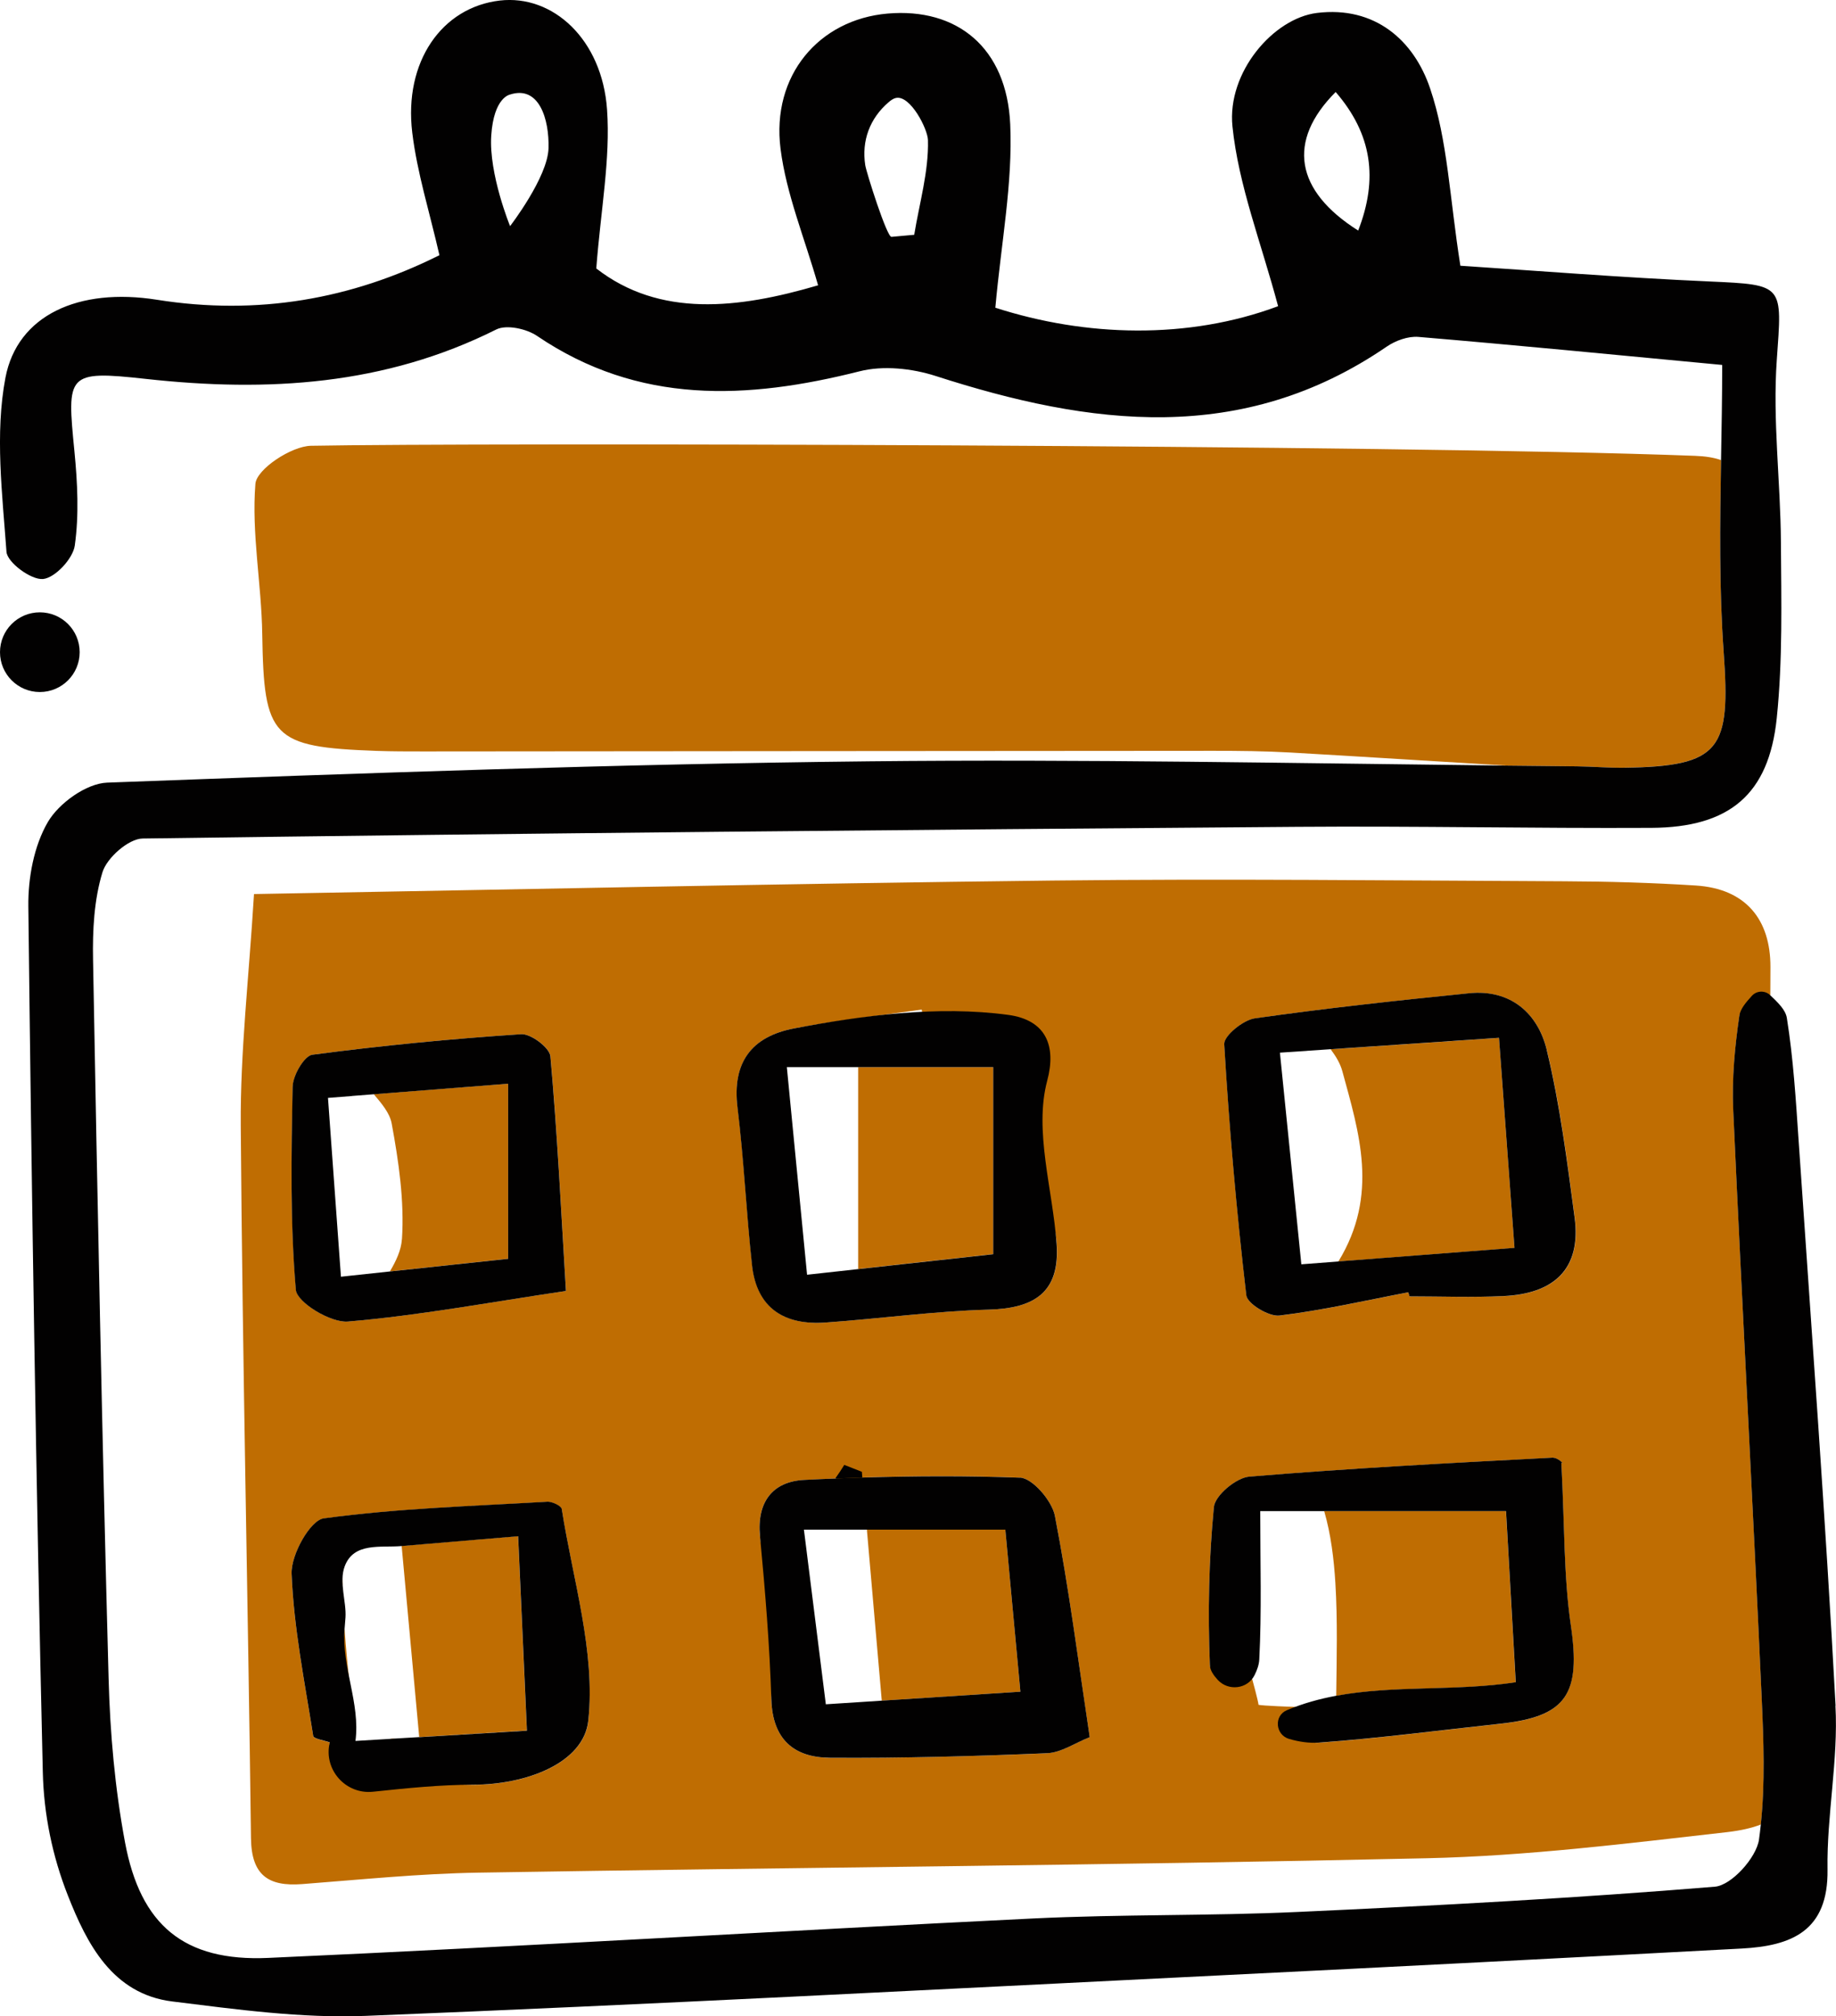 <?xml version="1.0" encoding="UTF-8"?> <svg xmlns="http://www.w3.org/2000/svg" viewBox="0 0 303.29 332.93"><defs><style> .cls-1 { fill: #020101; } .cls-2 { fill: #bf6d02; } </style></defs><g id="JAUNE"><path class="cls-2" d="m268.29,126.76c16.04-.23,17.59-3.03,16.44-19.11-.75-10.54-.61-21.13-.43-31.68-1.2-.42-2.62-.64-4.3-.7-48.94-1.87-201.39-2.17-228.63-1.66-3.25.06-8.98,3.86-9.18,6.28-.66,8.19,1.01,16.52,1.13,24.82.27,17.13,1.56,18.65,18.86,19.28,2.59.09,5.19.09,7.79.09,43.51-.03,87.02-.08,130.52-.1,4.22,0,8.44.04,12.65.28,11.91.68,23.81,1.45,35.72,2.16,3.88.04,7.75.09,11.63.12,2.6.02,5.19.27,7.79.23Z"></path><path class="cls-2" d="m58.46,255.95c-1.01.09-2.01.17-3.03.26.32,1.97.78,3.84,1.14,5.63-.02-.91-.05-1.82-.05-2.73,0-1.02.76-2.05,1.94-3.16Z"></path><path class="cls-2" d="m64.44,287.13c.31-.02.61-.04.92-.06-.32-.03-.63-.03-.92.06Z"></path><path class="cls-2" d="m66.35,255.28c1.01,10.99,1.92,20.89,2.9,31.55,6.04-.36,12-.72,17.78-1.07-.48-10.58-.95-21.09-1.45-32.11-6.38.54-12.74,1.08-19.23,1.62Z"></path><path class="cls-2" d="m164.08,207.09v-30.89h-22.32v33.34c7.82-.86,15.07-1.66,22.32-2.46Z"></path><path class="cls-2" d="m54.51,287.72c1.4-.08,2.81-.17,4.21-.25-.63-6.16-1.36-12.33-1.8-18.49-.52,6.27-1.6,12.5-2.41,18.74Z"></path><path class="cls-2" d="m219.81,173.26c.87,1.16,1.59,2.35,1.94,3.65,2.73,10.04,6.09,20.36-.66,31.39,10.12-.78,19.51-1.5,29.09-2.24-.86-11.59-1.68-22.72-2.56-34.68-9.37.63-18.4,1.25-27.81,1.88Z"></path><path class="cls-2" d="m66.39,204.63c-.12,1.81-.95,3.57-1.98,5.31,6.57-.7,13.05-1.4,19.53-2.09v-28.91c-7.81.61-15.13,1.19-22.2,1.74,1.31,1.55,2.64,3.1,2.96,4.83,1.16,6.28,2.11,12.79,1.7,19.11Z"></path><path class="cls-2" d="m291.03,280.47c-1.47-32.41-3.25-64.8-4.71-97.2-.23-5.16.26-10.4,1.01-15.52.27-1.81,1.69,4.67,2.92,3.01.46.55,1.63-6.95,2.19-6.42,0-1.55.02-3.11.02-4.66.02-7.86-4.09-12.94-12.34-13.46-7.23-.46-14.48-.67-21.73-.7-28.2-.13-56.39-.44-84.59-.12-44.4.51-88.79,1.48-131.84,2.23-.85,13.92-2.28,26.08-2.19,38.22.29,39.24,1.2,78.47,1.69,117.7.08,6.09,2.87,7.99,8.45,7.56,9.68-.74,19.37-1.73,29.06-1.89,52.24-.86,104.5-1.21,156.73-2.38,16.56-.37,33.11-2.44,49.6-4.31,2.26-.26,4.09-.68,5.58-1.26.72-6.85.46-13.87.15-20.79ZM48.35,179.46c.04-1.86,1.91-5.12,3.26-5.3,11.45-1.51,22.96-2.63,34.49-3.39,1.59-.11,4.71,2.23,4.83,3.64,1.12,12.42,1.72,24.88,2.57,38.76-12.84,1.91-24.38,4.07-36.02,5.05-2.83.24-8.41-3.16-8.59-5.24-.95-11.11-.75-22.34-.53-33.52Zm48.84,104.68c-.75,7.02-10.28,10.57-19.02,10.58-8.18,0-10.28-2.76-19.7-1.94,1-4.34-4.54-2.69-3.99-5.05,0,0,0,0,.01,0-.96-.35-2.67-.58-2.75-1.07-1.41-8.9-3.21-17.81-3.57-26.77-.13-3.11,3.06-8.85,5.31-9.15,12.19-1.67,24.57-2.03,36.88-2.74.82-.05,2.36.67,2.44,1.21,1.82,11.66,5.6,23.57,4.38,34.94Zm24.65-101.26c-.92-7.5,2.36-11.74,9.38-13.07,6.96-1.32,14.02-2.09,21.04-3.1.03.15.05.31.08.46,3.23,0,6.72,3.98,9.94,4.21,6.81.48,9.65-5.04,6.29,7.57-2.2,8.24,5.33,17.39,5.99,26.4.59,8.03-3.65,10.69-11.18,10.9-9,.25-17.96,1.49-26.95,2.13-6.77.48-11.39-2.3-12.18-9.44-.95-8.67-1.34-17.4-2.4-26.06Zm51.13,106.63c-11.95.49-23.92.82-35.88.75-7.1-.05-10.85-4.34-9.36-14.2.9-5.93.68-12.01-1.17-17.72-2.75-8.51-.19-13.65,6.28-13.97,1.71-.08,3.42-.16,5.12-.23.53-.75-.46,3.09,0,2.33-.23,4.5,1.28-.09,2.24.29.03.32,2.21-3.1,2.24-2.79,8.68-.27,17.38-.3,26.05.02,2.07.08,5.28,3.83,5.77,6.32,2.3,11.86,3.83,23.87,5.75,36.54-2.42.95-4.7,2.55-7.04,2.65Zm74.86-4.86c-9.99,1.08-19.95,2.39-29.96,3.12-3.33.24,4.4-2.7.97-4.47,1.62-1.03,4.53-.19,6.21-.9-1.5-.28-15.49-.58-17.15-.89-.21-1.6-2.94-10.84-3.16-12.52-.72,1.45.6,2.55-.12,3.99-1.71-1.98-4.68,4.02-4.76,1.98-.36-8.69-.17-17.44.66-26.09.18-1.92,3.68-4.85,5.84-5.03,16.65-1.39,33.34-2.26,50.03-3.13,1.04-.05,2.15,1.24,1.52.85.55,10.48.38,18.74,1.56,26.79,1.66,11.34-.62,15.11-11.64,16.3Zm.58-70.63c-5.18.24-10.37.05-15.56.05-.07-.22-.13-.45-.2-.67-7.09,1.35-14.14,2.98-21.29,3.84-1.75.21-5.31-1.96-5.47-3.33-1.61-13.79-2.83-27.63-3.65-41.48-.08-1.38,3.12-3.99,5.06-4.27,11.75-1.68,23.57-2.95,35.38-4.14,6.9-.7,11.38,3.35,12.84,9.35,2.21,9.06,3.37,18.4,4.61,27.67,1.16,8.66-3.57,12.6-11.71,12.99Z"></path><path class="cls-2" d="m143.2,252.58c.8,9.16,1.61,18.45,2.46,28.24,7.64-.49,15.11-.97,22.9-1.48-.89-9.63-1.72-18.54-2.49-26.76h-22.87Z"></path><path class="cls-2" d="m220.73,280.03c9.6-1.78,19.75-.72,29.65-2.23-.55-9.59-1.06-18.57-1.61-28.26h-30.02c1.1,3.8,1.6,7.88,1.84,11.84.38,6.21.21,12.46.14,18.66Z"></path></g><g id="NOIR"><circle class="cls-1" cx="6.58" cy="107.69" r="6.58"></circle><path class="cls-1" d="m90.36,247.98c-12.32.71-24.69,1.08-36.88,2.74-2.25.31-5.44,6.04-5.31,9.15.36,8.96,2.16,17.87,3.57,26.77.08.49,1.79.72,2.75,1.07,0,0,0,0-.01,0,0,.02-.01.05-.02.07-1.03,4.43,2.63,8.55,7.15,8.08,5.75-.61,11.15-1.15,16.55-1.16,8.75,0,18.27-3.56,19.02-10.58,1.22-11.37-2.56-23.28-4.38-34.94-.08-.54-1.62-1.26-2.44-1.21Zm-21.11,38.86c-1.29.08-2.59.16-3.89.23-.31.02-.61.04-.92.06-1.9.11-3.81.23-5.72.34-1.4.08,1.4-.08,0,0,.82-6.25-2.32-12.22-1.8-18.49.05-.63.11-1.27.15-1.9.17-2.6-1.1-5.85-.13-8.44,1.5-4.02,5.93-3.05,9.42-3.35,6.49-.55,12.84-1.08,19.23-1.62.5,11.02.97,21.53,1.45,32.11-5.78.35-11.74.7-17.78,1.07Z"></path><path class="cls-1" d="m57.47,218.22c11.64-.98,23.18-3.14,36.02-5.05-.84-13.88-1.45-26.34-2.57-38.76-.13-1.41-3.24-3.75-4.83-3.64-11.53.76-23.04,1.88-34.49,3.39-1.35.18-3.23,3.44-3.26,5.3-.22,11.18-.42,22.41.53,33.52.18,2.08,5.76,5.48,8.59,5.24Zm.68-37.25c1.19-.09,2.38-.19,3.59-.28,7.06-.55,14.39-1.13,22.2-1.74v28.91c-6.48.69-12.95,1.39-19.53,2.09-2.32.25-4.65.5-7,.75-.36.04-.72.08-1.09.12-.7-9.59-1.37-18.86-2.14-29.53,1.32-.1,2.64-.21,3.98-.31Z"></path><path class="cls-1" d="m303.22,281.65c-1.67-31.1-3.98-62.16-6.1-93.23-.46-6.8-.88-13.63-1.95-20.34-.22-1.35-1.48-2.54-2.73-3.73,0,0-.01-.01-.02-.02-.86-.82-2.22-.77-3.02.1-.97,1.07-1.91,2.14-2.08,3.32-.75,5.12-1.24,10.36-1.01,15.52,1.47,32.41,3.24,64.8,4.71,97.2.31,6.92.57,13.94-.15,20.79-.09.84-.18,1.67-.3,2.5-.43,2.99-4.54,7.55-7.28,7.78-22.93,1.89-45.91,3.12-68.9,4.17-14.58.67-29.21.37-43.79,1.08-42.11,2.06-84.19,4.63-126.31,6.51-13.91.62-21.09-5.43-23.64-19.09-1.66-8.88-2.47-18-2.71-27.03-1.07-39.57-1.85-79.14-2.57-118.71-.09-4.83.16-9.89,1.56-14.45.73-2.38,4.3-5.52,6.62-5.56,63.6-.87,127.2-1.45,190.8-1.93,19.48-.15,38.96.27,58.44.17,12.87-.07,19.4-5.47,20.71-18.09,1-9.6.75-19.36.69-29.04-.06-10.06-1.39-20.17-.68-30.15.88-12.4,1.27-12.39-11.09-12.94-14.45-.64-28.88-1.8-41.18-2.6-1.78-11.22-2.09-20.69-5-29.28-2.67-7.91-9.09-13.65-18.71-12.46-7.17.89-14.86,9.79-13.94,18.74,1,9.73,4.74,19.18,7.54,29.68-14.89,5.56-31.78,5.07-46.71.25.97-10.76,2.89-20.56,2.46-30.26-.56-12.7-8.8-19.3-20.26-18.31-11.32.98-19.22,10.21-17.68,22.35.95,7.47,3.96,14.67,6.2,22.52-13.22,3.89-26.17,5.35-36.64-2.78.75-9.78,2.35-18.08,1.78-26.23C99.47,6.5,91.33-.93,82.56.09c-9.57,1.12-15.87,10.1-14.46,21.8.8,6.63,2.86,13.11,4.49,20.25-14.55,7.27-30.02,10-46.65,7.36-12.97-2.06-23.07,2.55-25.04,12.86-1.76,9.27-.52,19.19.17,28.76.13,1.76,4.07,4.67,6.03,4.49,1.98-.18,4.94-3.34,5.25-5.51.72-5.08.45-10.37-.05-15.52-1.26-12.83-1.33-13.46,11.82-12.01,20.09,2.21,39.43,1.06,57.85-8.16,1.69-.85,5-.13,6.75,1.06,16.8,11.39,34.69,10.53,53.28,5.84,3.9-.99,8.66-.48,12.55.77,25.55,8.24,50.61,11.53,74.53-4.85,1.45-.99,3.52-1.74,5.22-1.6,16.05,1.35,32.09,2.92,50.19,4.63,0,5.22-.1,10.46-.19,15.72-.18,10.54-.32,21.14.43,31.68,1.15,16.08-.4,18.88-16.44,19.11-2.59.04-5.19-.21-7.79-.23-3.88-.03-7.75-.08-11.63-.12-35.06-.39-70.12-1.08-105.17-.71-42.01.44-84.01,1.97-126,3.52-3.44.13-7.98,3.4-9.79,6.5-2.31,3.95-3.28,9.23-3.23,13.91.55,47.65,1.27,95.31,2.39,142.95.16,7,1.58,13.91,4.15,20.42,3.11,7.9,7.33,16.25,17.24,17.48,10.59,1.31,21.33,2.8,31.93,2.38,47-1.87,93.97-4.36,140.95-6.68,28.8-1.42,57.6-2.9,86.39-4.44,8.18-.44,14.31-2.86,14.16-13.05-.14-9,1.8-18.07,1.31-27.03ZM90.61,24.49c-.14,4.8-6.35,12.85-6.35,12.85,0,0-3.53-8.61-3.11-14.96.42-6.35,3.11-6.77,3.11-6.77,4.8-1.55,6.49,4.09,6.35,8.89Zm60.41,14.28c-1.25.11-2.51.23-3.76.34-.75.07-4.14-10.61-4.33-11.84-.62-4.01.74-7.72,3.86-10.39.37-.32.78-.62,1.25-.71,2.35-.45,5.21,5.11,5.25,6.98.13,5.18-1.42,10.41-2.27,15.62Zm73.34-.7c-10.41-6.57-11.82-14.76-3.72-22.88,6.03,6.98,7.04,14.36,3.72,22.88Z"></path><path class="cls-1" d="m255.51,173.36c-1.46-6-5.94-10.05-12.84-9.35-11.81,1.19-23.63,2.47-35.38,4.14-1.93.28-5.14,2.89-5.06,4.27.82,13.85,2.04,27.69,3.65,41.48.16,1.37,3.73,3.54,5.47,3.33,7.15-.86,14.2-2.49,21.29-3.84.07.22.13.45.2.67,5.19,0,10.38.2,15.56-.05,8.14-.38,12.87-4.33,11.71-12.99-1.24-9.27-2.41-18.6-4.61-27.67Zm-34.41,34.94c-1.54.12-3.11.24-4.69.36-.48.04-.95.07-1.44.11-1.18-11.67-2.3-22.75-3.54-34.95.4-.03.8-.05,1.2-.08,2.42-.16,4.81-.33,7.18-.49,9.41-.64,18.45-1.25,27.81-1.88.88,11.96,1.7,23.09,2.56,34.68-9.58.74-18.97,1.46-29.09,2.24Z"></path><path class="cls-1" d="m257.91,241.55c.63.39-.48-.91-1.52-.85-16.69.87-33.38,1.74-50.03,3.13-2.16.18-5.66,3.11-5.84,5.03-.83,8.65-1.02,17.4-.66,26.09.03.83.56,1.63,1.29,2.43,1.75,1.91,4.93,1.55,6.09-.77,0-.01.01-.03.02-.04.41-.83.71-1.67.76-2.53.41-7.95.16-15.93.16-24.52h40.6c.55,9.7,1.07,18.68,1.61,28.26-9.9,1.51-20.06.45-29.65,2.23-2.75.51-5.46,1.25-8.1,2.36-.02,0-.03.01-.05.02-2.19.92-1.92,4.08.36,4.75,1.66.48,3.31.72,4.93.61,10.01-.73,19.98-2.04,29.96-3.12,11.03-1.19,13.31-4.96,11.64-16.3-1.18-8.06-1.01-16.31-1.56-26.79Z"></path><path class="cls-1" d="m136.41,218.38c8.99-.64,17.96-1.88,26.95-2.13,7.54-.21,11.77-2.87,11.18-10.9-.66-9.02-3.75-18.66-1.55-26.9,1.54-5.77-.2-10.03-6.46-10.87-11.56-1.56-23.94.07-35.32,2.23-7.02,1.33-10.3,5.57-9.38,13.07,1.06,8.65,1.45,17.39,2.4,26.06.78,7.14,5.41,9.93,12.18,9.44Zm-.99-42.17h28.65v30.89c-7.26.8-14.5,1.6-22.32,2.46-1.01.11-2.03.22-3.06.34-1.58.17-3.18.35-4.82.53-.19.02-.37.04-.55.06-.91-9.39-1.83-18.77-2.82-28.92-.17-1.76-.34-3.54-.52-5.36h5.44Z"></path><path class="cls-1" d="m168.5,244c-8.67-.32-17.36-.29-26.05-.02-1.5.05-2.99.1-4.48.16-1.71.07-3.42.14-5.12.23-5.17.26-7.84,3.58-7.31,9.25.85,8.98,1.6,18,1.88,27.01.2,6.63,3.78,9.58,9.67,9.62,11.96.08,23.93-.25,35.88-.75,2.34-.1,4.62-1.7,7.04-2.65-1.91-12.67-3.45-24.68-5.75-36.54-.48-2.48-3.7-6.24-5.77-6.32Zm-22.84,36.82c-3.04.2-6.11.39-9.24.6-1.21-9.64-2.32-18.52-3.62-28.84h33.27c.76,8.22,1.59,17.14,2.49,26.76-7.79.5-15.26.98-22.9,1.48Z"></path><path class="cls-1" d="m142.37,243.03c-.97-.38-1.93-.76-2.9-1.14-.46.76-.97,1.5-1.5,2.25,1.49-.06,2.99-.11,4.48-.16-.03-.32-.06-.63-.08-.95Z"></path></g></svg> 